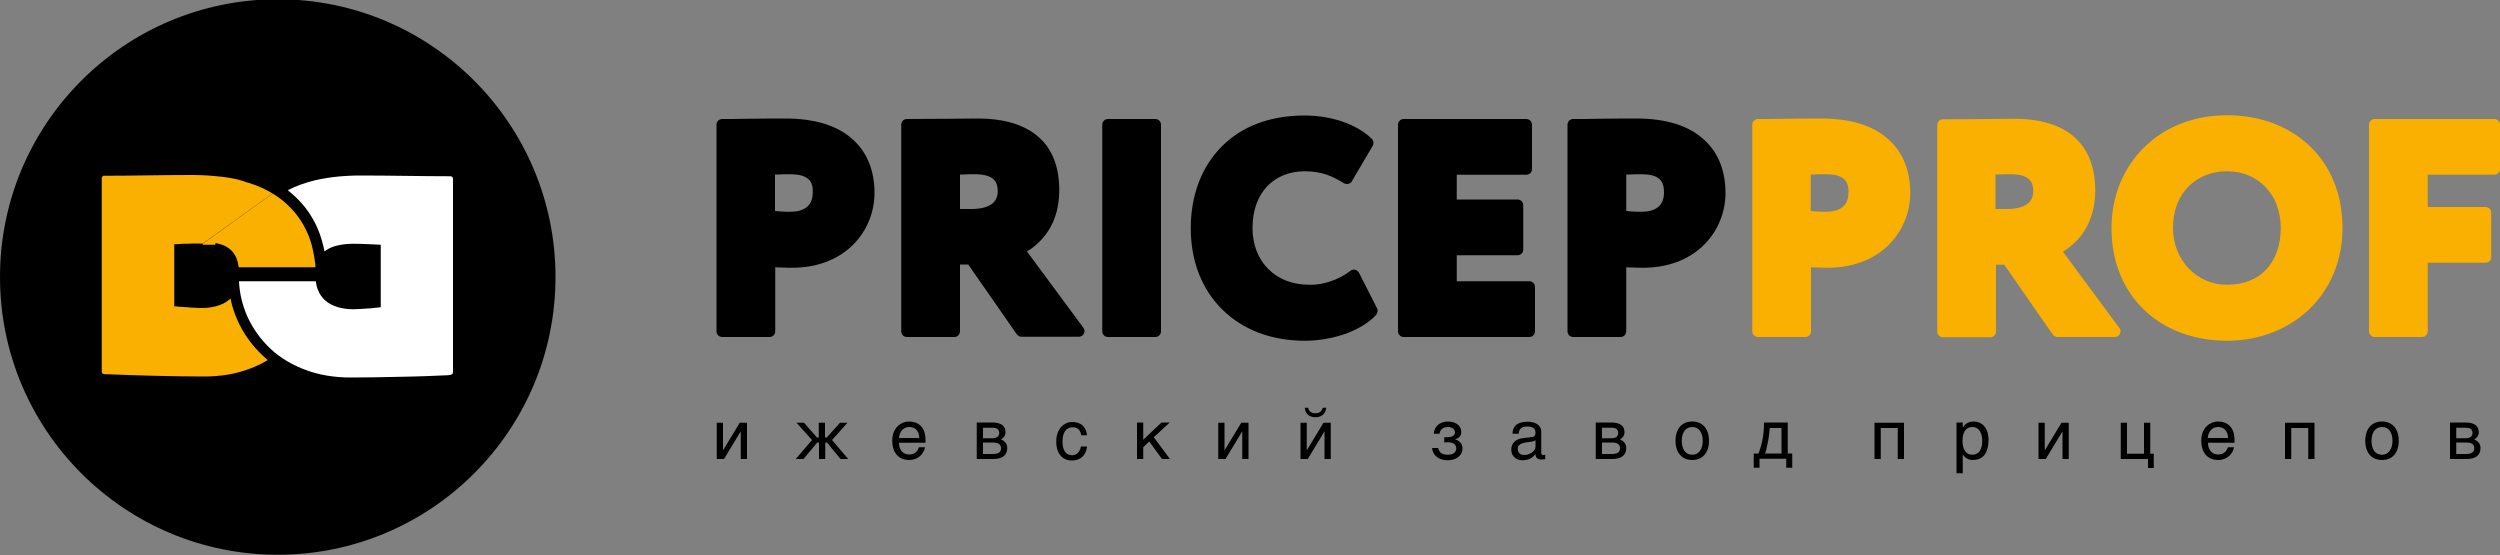 <?xml version="1.0" encoding="UTF-8"?> <svg xmlns="http://www.w3.org/2000/svg" xmlns:xlink="http://www.w3.org/1999/xlink" version="1.1" id="Слой_1" x="0px" y="0px" viewBox="0 0 1000 222" style="enable-background:new 0 0 1000 222;" xml:space="preserve"><rect x="0" y="0" width="1000" height="222" fill="#808080" stroke="none"/> <style type="text/css"> .st0{fill-rule:evenodd;clip-rule:evenodd;} .st1{fill-rule:evenodd;clip-rule:evenodd;fill:#F9B000;} .st2{fill-rule:evenodd;clip-rule:evenodd;fill:#FFFFFF;} </style> <g> <g> <path class="st0" d="M286.7,183.6h2.9l6.6-10.9h0.1v10.9h2.5v-14.5h-2.9l-6.6,10.9h-0.1v-10.9h-2.5V183.6L286.7,183.6z M330,169.1 h-2.5v5.9h-0.7l-5.2-5.9h-3l6.2,6.9l-6.5,7.6h3.1l5.5-6.6h0.7v6.6h2.5V177h0.7l5.4,6.6h3.1l-6.5-7.6l6.2-6.9h-3l-5.3,5.9H330 V169.1L330,169.1z M367.6,178.9c-0.5,1.3-1.4,2.9-3.9,2.9c-2.5,0-4.1-1.8-4.1-4.7h10.6v-1.2c0-4.9-2.7-7.3-6.7-7.3 c-2.8,0-6.6,2.3-6.6,7.6c0,5.3,2.9,7.8,6.8,7.8c3.6,0,5.9-2.6,6.3-5.1H367.6L367.6,178.9z M359.6,175.2c0.2-2.6,1.8-4.4,4.1-4.4 c2.4,0,4,1.6,4,4.4H359.6L359.6,175.2z M390.7,183.6h6.6c3.9,0,5.6-1.7,5.6-4.4c0-1.7-1-2.8-2.5-3.4c1.1-0.7,1.8-1.6,1.8-2.9 c0-2.5-1.7-3.9-5.3-3.9h-6.2V183.6L390.7,183.6z M393.2,177h3.8c2.6,0,3.4,0.9,3.4,2.3c0,1.4-0.8,2.3-3.4,2.3h-3.8V177L393.2,177z M393.2,171.1h4.1c1.2,0,2.4,0.5,2.4,2.1c0,1.4-1.1,2.1-2.7,2.1h-3.8V171.1L393.2,171.1z M432.4,178.5c-0.4,2.3-1.8,3.6-3.5,3.6 c-2.4,0-3.9-1.7-3.9-5.5c0-3.4,1.3-5.7,4.1-5.7c2,0,3.1,1.2,3.4,3.2h2.3c-0.2-2.2-1.4-5.3-6-5.3c-3.4,0-6.3,3-6.3,7.8 c0,5.9,3.5,7.6,6.1,7.6c4.7,0,6-3.4,6.2-5.6H432.4L432.4,178.5z M454.8,183.6h2.5v-4.7l2.4-2.3l5.1,7h3.2l-6.5-8.7l6.4-5.9h-3.3 l-7.3,6.9v-6.9h-2.5V183.6L454.8,183.6z M487.3,183.6h2.9l6.6-10.9h0.1v10.9h2.5v-14.5h-2.9l-6.6,10.9h-0.1v-10.9h-2.5V183.6 L487.3,183.6z M520.2,183.6h2.9l6.6-10.9h0.1v10.9h2.5v-14.5h-2.9l-6.6,10.9h-0.1v-10.9h-2.5V183.6L520.2,183.6z M521.9,163.1 c0.2,2.1,1.5,3.8,4.3,3.8c2.8,0,4.1-1.8,4.3-3.8h-1.4c-0.4,1.6-1.5,2.2-2.9,2.2c-1.4,0-2.6-0.5-2.9-2.2H521.9L521.9,163.1z M577.7,177c0.5-0.1,0.9-0.1,1.4-0.1c2.4,0,3.4,1.1,3.4,2.4c0,1.6-1.2,2.6-3.4,2.6c-1.7,0-3.5-0.6-3.8-2.7h-2.5 c0.3,2.9,2.6,4.9,6.3,4.9c2.9,0,5.9-1.5,5.9-4.8c0-2.3-1.9-3.3-2.9-3.5v-0.1c1.3-0.4,2.4-1.1,2.4-2.9c0-2.9-2.7-4.2-5.3-4.2 c-2.2,0-5.3,1-5.7,4.9h2.3c0.3-2.3,2.3-2.7,3.3-2.7c1.9,0,2.9,1,2.9,2.2c0,1.6-2,1.9-3.3,1.9h-1V177L577.7,177z M607.5,173.4 c0.1-1.9,1.2-2.8,3.4-2.8c2.1,0,3.3,0.7,3.3,2.5c0,1.1-0.5,1.6-1.2,1.7l-4.1,0.5c-2.2,0.3-4.4,1.6-4.4,4.6c0,2.7,2.2,4.2,4.4,4.2 c2.7,0,4.1-1,5.3-2.4c0.1,1.6,0.9,2.1,2.6,2.1c0.6,0,0.9-0.1,1.3-0.2v-1.7c-0.3,0.1-0.6,0.1-0.8,0.1c-0.6,0-0.8-0.4-0.8-0.9v-8.4 c0-2.9-2.7-4-5.5-4c-3.4,0-5.9,1.2-6,4.8H607.5L607.5,173.4z M614.2,178.5c0,2.5-3,3.5-4.5,3.5c-1.6,0-2.6-0.9-2.6-2.6 c0-1.4,1.3-2.1,3.1-2.4c1.6-0.2,3.2-0.3,4-0.9V178.5L614.2,178.5z M638.3,183.6h6.6c3.9,0,5.6-1.7,5.6-4.4c0-1.7-1-2.8-2.5-3.4 c1.1-0.7,1.8-1.6,1.8-2.9c0-2.5-1.7-3.9-5.3-3.9h-6.2V183.6L638.3,183.6z M640.8,177h3.8c2.6,0,3.4,0.9,3.4,2.3 c0,1.4-0.8,2.3-3.4,2.3h-3.8V177L640.8,177z M640.8,171.1h4.1c1.2,0,2.4,0.5,2.4,2.1c0,1.4-1.1,2.1-2.7,2.1h-3.8V171.1 L640.8,171.1z M681.1,176.3c0,3.2-1.5,5.6-4.2,5.6c-2.8,0-4.2-2.3-4.2-5.6c0-3.2,1.5-5.5,4.2-5.5 C679.6,170.8,681.1,173.1,681.1,176.3L681.1,176.3z M683.6,176.3c0-4.7-2.5-7.7-6.7-7.7c-4.2,0-6.7,3-6.7,7.7 c0,4.7,2.5,7.7,6.7,7.7C681,184,683.6,181.1,683.6,176.3L683.6,176.3z M714.6,187.1h2.3v-5.7h-1.8v-12.4h-9.5 c0,4.2-0.6,8.4-2.2,12.4h-1.9v5.7h2.3v-3.6h10.7V187.1L714.6,187.1z M706,181.4c0.3-0.6,0.6-1.6,1.1-4.3c0.5-2.3,0.6-4.2,0.8-5.9 h4.7v10.2H706L706,181.4z M759.1,183.6h2.5v-14.5h-11.8v14.5h2.5v-12.4h6.8V183.6L759.1,183.6z M782.6,189.3h2.5v-7.4h0.1 c0.5,0.9,1.9,2.1,3.8,2.1c3.9,0,6.4-2.3,6.4-8.2c0-4.8-2.8-7.2-5.9-7.2c-2.3,0-3.6,1.1-4.3,2.4h-0.1v-2h-2.5V189.3L782.6,189.3z M785,176.4c0-3.3,1.2-5.6,3.9-5.6c2.7,0,4,2.3,4,5.6c0,3.1-1.2,5.5-4,5.5C786.2,181.9,785,179.5,785,176.4L785,176.4z M815.4,183.6h2.9l6.6-10.9h0.1v10.9h2.5v-14.5h-2.9l-6.6,10.9h-0.1v-10.9h-2.5V183.6L815.4,183.6z M848.4,183.6h10.8v3.6h2.3 v-5.7h-1.4v-12.4h-2.5v12.4h-6.8v-12.4h-2.5V183.6L848.4,183.6z M891.2,178.9c-0.5,1.3-1.4,2.9-3.9,2.9c-2.5,0-4.1-1.8-4.1-4.7 h10.6v-1.2c0-4.9-2.7-7.3-6.7-7.3c-2.8,0-6.6,2.3-6.6,7.6c0,5.3,2.9,7.8,6.8,7.8c3.6,0,5.9-2.6,6.3-5.1H891.2L891.2,178.9z M883.1,175.2c0.2-2.6,1.8-4.4,4.1-4.4c2.4,0,4,1.6,4,4.4H883.1L883.1,175.2z M923.3,183.6h2.5v-14.5h-11.8v14.5h2.5v-12.4h6.8 V183.6L923.3,183.6z M957,176.3c0,3.2-1.5,5.6-4.2,5.6c-2.8,0-4.2-2.3-4.2-5.6c0-3.2,1.5-5.5,4.2-5.5 C955.6,170.8,957,173.1,957,176.3L957,176.3z M959.5,176.3c0-4.7-2.5-7.7-6.7-7.7c-4.2,0-6.7,3-6.7,7.7c0,4.7,2.5,7.7,6.7,7.7 C957,184,959.5,181.1,959.5,176.3L959.5,176.3z M980,183.6h6.6c3.9,0,5.6-1.7,5.6-4.4c0-1.7-1-2.8-2.5-3.4 c1.1-0.7,1.8-1.6,1.8-2.9c0-2.5-1.7-3.9-5.3-3.9H980V183.6L980,183.6z M982.5,177h3.8c2.6,0,3.4,0.9,3.4,2.3 c0,1.4-0.8,2.3-3.4,2.3h-3.8V177L982.5,177z M982.5,171.1h4.1c1.2,0,2.4,0.5,2.4,2.1c0,1.4-1.1,2.1-2.7,2.1h-3.8V171.1z"></path> <g> <path class="st0" d="M310.1,106.9v25.6c0,1.3-1,2.3-2.3,2.3h-18.9c-1.3,0-2.3-1-2.3-2.3V49.9c0-1.3,1-2.3,2.3-2.3 c2.9,0,6.6,0,10.7-0.1c5.7-0.1,11.8-0.1,14.5-0.1c12,0,20.5,2.9,26.1,7.6c6.9,5.6,9.6,13.7,9.6,22.1c0,8.3-3.4,16.1-9.5,21.7 c-5.6,5.1-13.6,8.3-23.4,8.3c-0.8,0-2.2,0-4.2-0.1C311.9,107,311,107,310.1,106.9L310.1,106.9z M322.9,71.3 c-1.6-1.2-4-1.6-6.9-1.6c-1.8,0-3.1,0-4.8,0.1l-1.2,0v14.6c0.7,0.1,1.5,0.1,2.3,0.2c1.4,0.1,2.7,0.1,4,0.1c2.3,0,4.9-0.5,6.7-2.1 c1.3-1.2,2.1-3,2.1-5.7C325.2,74.1,324.4,72.3,322.9,71.3L322.9,71.3z M384,105.9v26.6c0,1.3-1,2.3-2.3,2.3h-18.9 c-1.3,0-2.3-1-2.3-2.3V49.9c0-1.3,1-2.3,2.3-2.3c3.6,0,11.4-0.1,17.9-0.1l10.2-0.1c11.2,0,19.1,2.7,24.3,7.2 c6.1,5.2,8.5,12.8,8.5,21.5c0,8.2-2.5,14-5.7,18.1c0,0-0.1,0.1-0.1,0.1c-2.3,2.9-4.9,5-7.1,6.3l22.4,30.3 c0.3,0.4,0.6,0.9,0.6,1.5c0,1.3-1,2.3-2.3,2.3h-22.9v0c-0.7,0-1.4-0.3-1.9-1l-19.4-27.9H384L384,105.9z M397.5,71.8 c-1.3-1.3-3.7-2.1-7.5-2.1c-2,0-3.2,0-4.8,0.1l-1.2,0v13.8h4.5c3.4,0,6.3-0.6,8.2-2c1.5-1.1,2.4-2.8,2.4-5.2 C399.1,74.6,398.7,73,397.5,71.8L397.5,71.8z M462.1,134.8h-18.9c-1.3,0-2.3-1-2.3-2.3V49.9c0-1.3,1-2.3,2.3-2.3h18.9 c1.3,0,2.3,1,2.3,2.3v82.6C464.4,133.8,463.4,134.8,462.1,134.8L462.1,134.8z M532.3,112.5c2.7-0.9,5.4-2.3,7.8-4.1 c0.1-0.1,0.3-0.2,0.4-0.3c1.1-0.6,2.5-0.1,3.1,1l7.2,14.2l0,0c0.4,0.8,0.3,1.8-0.3,2.6c-2.8,3.1-7.1,5.7-12.2,7.6 c-4.9,1.7-10.6,2.8-16.4,2.8c-13.5,0-24.9-4.5-33-12.5c-8-7.9-12.6-19.1-12.6-32.5c0-13,4.2-24.6,12.6-32.9 c7.6-7.6,18.7-12.2,32.9-12.2c5.5,0,10.6,0.9,15.1,2.4c4.9,1.7,8.9,4.1,11.7,6.8c0.8,0.7,1,1.9,0.5,2.9l-8.3,14.1l0,0.1 c-0.7,1.1-2.1,1.4-3.2,0.8c-2.1-1.3-4.3-2.5-6.8-3.4c-2.4-0.8-5.3-1.4-8.9-1.4c-6,0-11.4,2.1-15.2,6.2c-3.5,3.8-5.7,9.3-5.7,16.5 c0,6.7,2.3,12.4,6.3,16.4c4,4,9.6,6.3,16.4,6.3C526.4,114,529.4,113.5,532.3,112.5L532.3,112.5z M611.7,134.8h-50.2 c-1.3,0-2.3-1-2.3-2.3V49.9c0-1.3,1-2.3,2.3-2.3h49c1.3,0,2.3,1,2.3,2.3v17.7c0,1.3-1,2.3-2.3,2.3h-27.8v9.9H607 c1.3,0,2.3,1,2.3,2.3v17.7c0,1.3-1,2.3-2.3,2.3h-24.3v10.4h29c1.3,0,2.3,1,2.3,2.3v17.7C614,133.8,613,134.8,611.7,134.8 L611.7,134.8z M650.5,106.9v25.6c0,1.3-1,2.3-2.3,2.3h-18.9c-1.3,0-2.3-1-2.3-2.3V49.9c0-1.3,1-2.3,2.3-2.3c2.9,0,6.6,0,10.7-0.1 c5.7-0.1,11.8-0.1,14.5-0.1c12,0,20.5,2.9,26.1,7.6c6.9,5.6,9.6,13.7,9.6,22.1c0,8.3-3.4,16.1-9.5,21.7 c-5.6,5.1-13.6,8.3-23.4,8.3c-0.8,0-2.2,0-4.2-0.1C652.3,107,651.4,107,650.5,106.9L650.5,106.9z M663.4,71.3 c-1.6-1.2-4-1.6-6.9-1.6c-1.8,0-3.1,0-4.8,0.1l-1.2,0v14.6c0.7,0.1,1.5,0.1,2.3,0.2c1.4,0.1,2.7,0.1,4,0.1c2.3,0,4.9-0.5,6.7-2.1 c1.3-1.2,2.1-3,2.1-5.7C665.6,74.1,664.8,72.3,663.4,71.3z"></path> <path class="st1" d="M724.4,106.9v25.6c0,1.3-1,2.3-2.3,2.3h-18.9c-1.3,0-2.3-1-2.3-2.3V49.9c0-1.3,1-2.3,2.3-2.3 c2.9,0,6.6,0,10.7-0.1c5.7-0.1,11.8-0.1,14.5-0.1c12,0,20.5,2.9,26.1,7.6c6.9,5.6,9.6,13.7,9.6,22.1c0,8.3-3.4,16.1-9.5,21.7 c-5.6,5.1-13.6,8.3-23.4,8.3c-0.8,0-2.2,0-4.2-0.1C726.2,107,725.2,107,724.4,106.9L724.4,106.9z M968.8,134.8h-18.9 c-1.3,0-2.3-1-2.3-2.3V49.9c0-1.3,1-2.3,2.3-2.3h47.8c1.3,0,2.3,1,2.3,2.3v17.7c0,1.3-1,2.3-2.3,2.3h-26.6v12.9h23.1 c1.3,0,2.3,1,2.3,2.3v17.7c0,1.3-1,2.3-2.3,2.3h-23.1v27.4C971.1,133.8,970.1,134.8,968.8,134.8L968.8,134.8z M857.4,123.7 c-8-7.8-12.8-18.9-12.8-32.5c0-12.8,4.8-24.2,13.2-32.4c8.1-7.9,19.5-12.7,33-12.7c13.4,0,25.1,4.5,33.4,12.6 c8,7.8,12.8,18.9,12.8,32.5c0,13.1-4.9,24.3-13.1,32.3c-8.3,8-19.9,12.8-33.1,12.8C877.4,136.3,865.7,131.8,857.4,123.7 L857.4,123.7z M875.2,74.8c-3.8,3.9-6,9.6-6,16.4c0,6.4,2.4,12.1,6.3,16.2c3.9,4.1,9.3,6.5,15.3,6.5c6.8,0,12.1-2.3,15.6-6 c3.9-4.1,5.9-10,5.9-16.7c0-6.8-2.3-12.4-6-16.3c-3.9-4.1-9.3-6.4-15.5-6.4C884.5,68.5,879.1,70.8,875.2,74.8L875.2,74.8z M798.2,105.9h3.5l19.4,27.9c0.4,0.6,1.2,1,1.9,1v0h22.9c1.3,0,2.3-1,2.3-2.3c0-0.6-0.2-1.1-0.6-1.5l-22.4-30.3 c2.2-1.4,4.8-3.4,7.1-6.3c0,0,0.1-0.1,0.1-0.1c3.1-4.1,5.7-9.9,5.7-18.1c0-8.7-2.5-16.3-8.5-21.5c-5.3-4.6-13.1-7.2-24.3-7.2 l-10.2,0.1c-6.5,0.1-14.3,0.1-17.9,0.1c-1.3,0-2.3,1-2.3,2.3v82.6c0,1.3,1,2.3,2.3,2.3h18.9c1.3,0,2.3-1,2.3-2.3V105.9 L798.2,105.9z M811.7,71.8c1.2,1.2,1.6,2.8,1.6,4.6c0,2.5-0.9,4.1-2.4,5.2c-1.9,1.4-4.8,2-8.2,2h-4.5V69.8l1.2,0 c1.6-0.1,2.8-0.1,4.8-0.1C808.1,69.7,810.4,70.5,811.7,71.8L811.7,71.8z M737.2,71.3c-1.6-1.2-4-1.6-6.9-1.6 c-1.8,0-3.1,0-4.8,0.1l-1.2,0v14.6c0.7,0.1,1.5,0.1,2.3,0.2c1.4,0.1,2.7,0.1,4,0.1c2.3,0,4.9-0.5,6.7-2.1c1.3-1.2,2.1-3,2.1-5.7 C739.5,74.1,738.6,72.3,737.2,71.3z"></path> </g> </g> <g> <path class="st0" d="M111.1-0.3c61.4,0,111.1,49.8,111.1,111.1c0,61.4-49.8,111.1-111.1,111.1C49.8,221.9,0,172.2,0,110.8 C0,49.4,49.8-0.3,111.1-0.3z"></path> <g> <g> <path class="st1" d="M109,77.4c-0.5-0.3-1-0.6-1.5-0.9h0c-2.1-1.1-4.4-2.2-7-3v0l-0.2-0.1l-0.3-0.1L98.9,73l0,0L98,72.7 l-0.2-0.1l-0.6-0.2l-1-0.3l-0.1,0l-0.3-0.1h0l-0.3-0.1c-1.1-0.3-2.2-0.5-3.4-0.7h0c-1.2-0.2-2.3-0.4-3.4-0.5h-0.1l-0.1,0 c-1.8-0.2-3.5-0.4-5.3-0.5c-1.7-0.1-3.6-0.2-5.6-0.2v0l-0.6,0v0h-0.2v0l-0.3,0l0,0c-12.5,0-23,0.3-34.9,0.3v0l-0.1,0h0l-0.1,0 l0,0c-0.2,0.1-0.4,0.2-0.5,0.4c-0.1,0.2-0.2,0.4-0.2,0.6l0,0l0,0.1l0,36.2h0v2.2v38.6l0,0.1c0,1.1,0.6,1.2,2.1,1.2l0.2,0 c4.5,0.2,11.2,0.4,18,0.6c7.8,0.2,16,0.3,20.7,0.3c6.5,0,12.4-1,17.6-2.9c2.8-1,5.4-2.2,7.8-3.7c-0.6-0.5-1.1-0.9-1.6-1.4 c-4.6-4.2-8.2-9.2-10.6-14.7c-1.2-2.7-2.1-5.5-2.7-8.5l-0.2,0.2v0c-1.4,1.3-3.1,2.1-4.9,2.7c-2,0.6-4.2,0.9-6.2,0.9 c-0.8,0-1.8,0-2.9-0.1c-1.1,0-2.1-0.1-3-0.2h0l-1.7-0.1l0,0l-1.6-0.1l-2-0.2v-2V99.9v-2.2l2.2-0.1l1.7-0.1l0.1,0h0h0h0v0l0,0 l0.1,0h0v0l0,0l0,0l0.1,0h0v0l0.1,0l0.1,0h0v0h0l0.1,0h0v0h0l0.1,0h0v0h0l0.1,0h0v0h0l0.1,0h0v0h0l0.1,0h0v0h0l0.1,0h0v0h0 l0.1,0h0v0h0l0.1,0h0v0h0l0.1,0h0v0c0.8,0,1.6-0.1,2.5-0.1c1.2,0,2.1,0,2.9,0h0.2h0.2h0.2l0,0H81l0.1,0h0h0h0h0L109,77.4 L109,77.4z M81.1,97.5l28-20.1l0,0l0,0l0,0l0,0l0,0l0,0l0,0l0,0l0.6,0.4c0.6,0.4,1.2,0.8,1.9,1.3l0,0c0.6,0.4,1.2,0.9,1.8,1.4v0 c4.3,3.6,7.4,7.8,9.5,12.5c1.8,4,2.7,8.3,3.2,12.7l0,0l0,0l0,0l0,0l0,0l0,0l0,0l0,0l0,0l0,0l0,0l0,0l0,0l0,0l0,0l0,0l0,0l0,0 l0,0l0,0l0,0l0,0l0,0l0,0v0l0,0l0,0h0l0,0l0,0l0,0h0l0,0l0,0v0l0,0l0.1,1.2h0l-30.6,0v0h-0.1c-0.2-1.4-0.5-2.6-0.9-3.6 c-0.7-1.7-1.8-3.1-3.1-4c-0.7-0.5-1.5-1-2.4-1.3c-0.9-0.3-1.8-0.6-2.8-0.8L86,98l-0.2-0.1h0l-0.1,0l-0.1,0l-0.2,0h0l-0.1,0 l-0.2,0h0l-0.2,0v0l0,0h0l-0.2,0v0l0,0h0v0l0,0l-0.2,0h0v0l0,0l-0.2,0l-0.1,0l-0.1,0l-0.2,0l-0.2,0h0l0,0l0,0l0,0l-0.2,0h0l0,0 l-0.1,0l-0.1,0l0,0l0,0l-0.2,0l-0.2,0l0,0l-0.1,0l-0.1,0v0l0,0l0,0l-0.1,0l0,0l-0.2,0l0,0l-0.3,0l-0.2,0l0,0l0,0l-0.1,0h0v0 l-0.1,0l0,0l-0.2,0l0,0l-0.2,0l0,0l-0.2,0l0,0L81.1,97.5z"></path> </g> <path class="st2" d="M181.2,148.6v-77v-0.1c0-0.3-0.1-0.5-0.3-0.7l0,0c-0.2-0.2-0.4-0.3-0.7-0.3c-12,0-24-0.3-36-0.3 c-6.9,0-12.9,0.7-18.1,1.9c-4.1,1-7.8,2.3-11,4l0,0c0.4,0.3,0.8,0.6,1.1,0.9c5,4.1,8.5,9,10.8,14.3c1.3,3,2.2,6.1,2.8,9.3 c0.2-0.1,0.3-0.3,0.5-0.4l0,0c1.4-1,3.1-1.7,5.1-2.1c1.8-0.4,3.9-0.6,6.1-0.6c2.4,0,4.2,0.1,6.6,0.2l0.2,0v0h0l0.1,0l1.7,0.1 l2.2,0.1v2.2v20.8v2l-2,0.2c-0.7,0.1-1.2,0.1-1.6,0.2h0l-1.7,0.1h0c-0.9,0.1-1.9,0.1-3,0.2c-1.1,0-2.1,0.1-2.9,0.1 c-2,0-4.2-0.3-6.2-0.9c-1.8-0.6-3.5-1.4-4.9-2.7c-1.2-1.1-2.2-2.5-2.9-4.3c-0.4-1-0.6-2.1-0.8-3.3l-30.7,0 c0.2,4.9,1.4,9.7,3.3,14c2.2,4.9,5.4,9.4,9.5,13.2c3.9,3.6,8.7,6.4,14.2,8.4c5.2,1.9,11.1,2.9,17.6,2.9c4.7,0,12.9-0.1,20.7-0.3 c6.8-0.1,13.6-0.4,18-0.6l0.2,0C180.6,149.9,181.2,149.9,181.2,148.6L181.2,148.6z"></path> </g> </g> </g> </svg> 